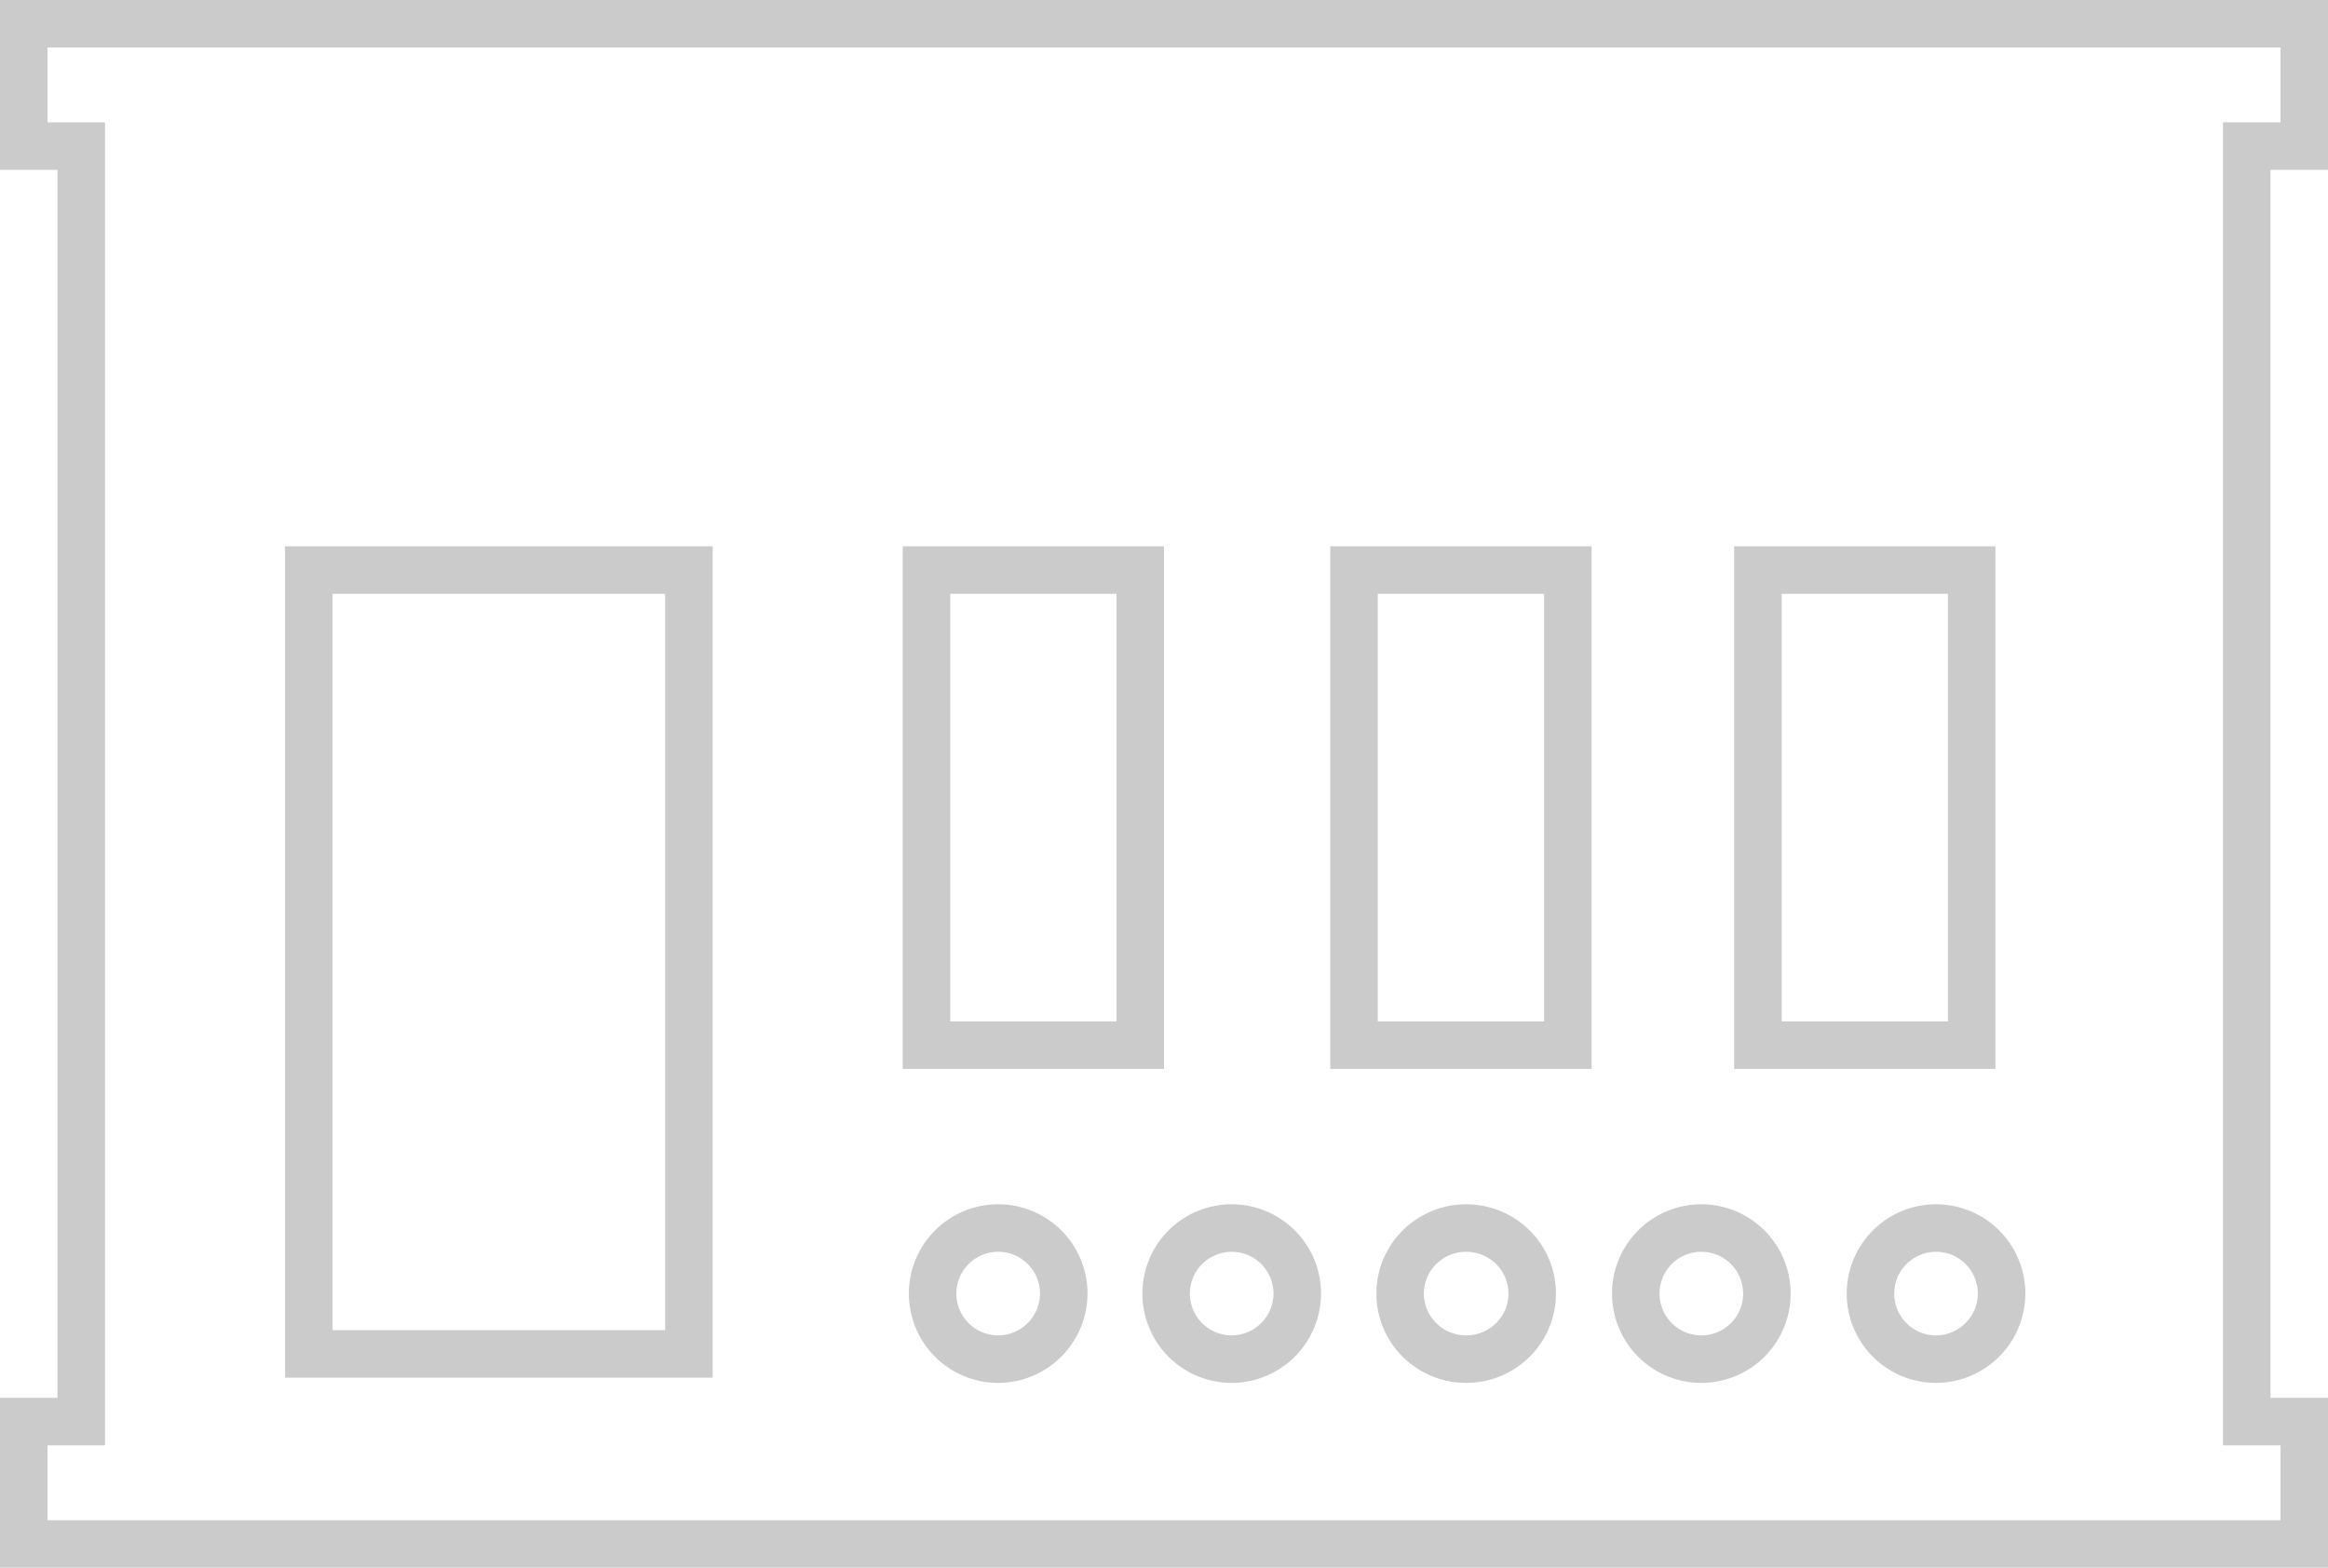 <svg xmlns="http://www.w3.org/2000/svg" viewBox="0 0 98 66"><defs><style>.cls-1{fill:#cbcbcb;}.cls-2{fill:none;stroke:#cbcbcb;stroke-miterlimit:10;stroke-width:2px;}</style></defs><title>icon-shop</title><g id="レイヤー_2" data-name="レイヤー 2"><g id="レイヤー"><g id="レイヤー-2" data-name="レイヤー"><path class="cls-1" d="M96,2V5.15H93.58v55.7H96V64H2V60.85H4.42V5.15H2V2H96m2-2H0V7.15H2.42v51.7H0V66H98V58.85H95.58V7.15H98V0Z"/><path class="cls-1" d="M28,25V56H14V25H28m2-2H12V58H30V23Z"/><path class="cls-1" d="M47,25V43H40V25h7m2-2H38V45H49V23Z"/><path class="cls-2" d="M42,57.22a2.76,2.76,0,1,1,2.78-2.76A2.77,2.77,0,0,1,42,57.22Z"/><path class="cls-2" d="M51.83,57.22a2.76,2.76,0,1,1,2.78-2.76A2.77,2.77,0,0,1,51.83,57.22Z"/><ellipse class="cls-2" cx="61.72" cy="54.46" rx="2.78" ry="2.76"/><path class="cls-1" d="M65,25V43H58V25h7m2-2H56V45H67V23Z"/><path class="cls-2" d="M71.6,57.22a2.76,2.76,0,1,1,2.78-2.76A2.76,2.76,0,0,1,71.6,57.22Z"/><path class="cls-2" d="M81.48,57.22a2.76,2.76,0,1,1,2.78-2.76A2.77,2.77,0,0,1,81.48,57.22Z"/><path class="cls-1" d="M82,25V43H75V25h7m2-2H73V45H84V23Z"/></g></g></g></svg>